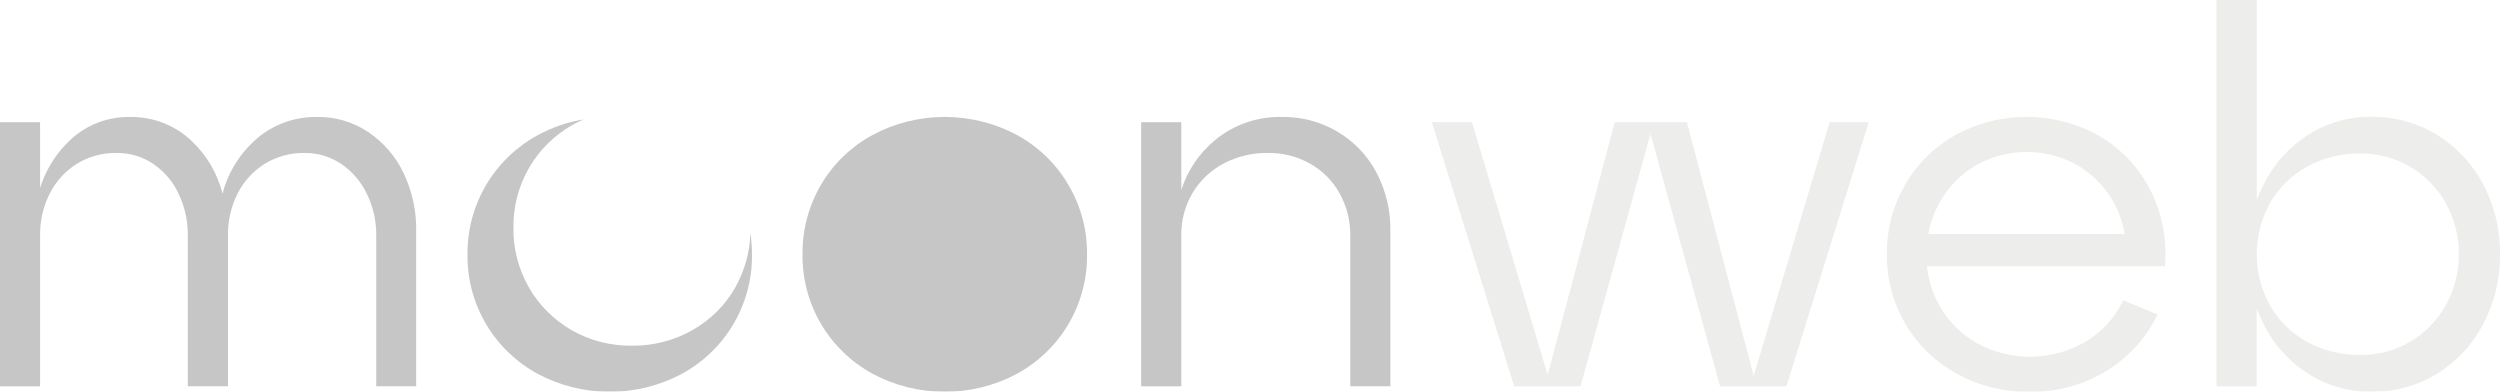 <?xml version="1.0" encoding="UTF-8"?> <svg xmlns="http://www.w3.org/2000/svg" width="83" height="13" viewBox="0 0 83 13" fill="none"> <g opacity="0.3" clip-path="url(#clip0_111_129)"> <path d="M12.214 4.376C11.719 4.048 11.132 3.875 10.532 3.883C9.748 3.869 8.99 4.16 8.425 4.692C7.918 5.163 7.559 5.765 7.388 6.428C7.224 5.771 6.876 5.172 6.382 4.698C6.111 4.434 5.788 4.226 5.433 4.086C5.078 3.946 4.698 3.877 4.315 3.883C3.586 3.872 2.882 4.139 2.353 4.627C1.874 5.068 1.522 5.624 1.331 6.238V4.056H0V12.826H1.331V7.817C1.323 7.328 1.436 6.845 1.66 6.409C1.865 6.008 2.178 5.67 2.565 5.43C2.957 5.193 3.409 5.071 3.87 5.078C4.298 5.074 4.717 5.196 5.071 5.43C5.442 5.678 5.736 6.02 5.923 6.419C6.134 6.855 6.24 7.331 6.235 7.813V12.823H7.569V7.817C7.561 7.329 7.674 6.846 7.897 6.409C8.102 6.008 8.416 5.67 8.803 5.43C9.195 5.193 9.648 5.071 10.108 5.078C10.536 5.073 10.955 5.196 11.31 5.43C11.682 5.679 11.979 6.02 12.171 6.419C12.387 6.853 12.496 7.33 12.491 7.813V12.823H13.817V7.662C13.828 6.995 13.683 6.334 13.392 5.73C13.13 5.184 12.723 4.717 12.214 4.376V4.376Z" fill="#414141"></path> <path d="M24.407 9.55C24.075 10.136 23.585 10.623 22.991 10.958C22.381 11.305 21.686 11.485 20.98 11.476C20.279 11.486 19.589 11.309 18.983 10.964C18.392 10.625 17.904 10.139 17.567 9.556C17.216 8.948 17.036 8.26 17.046 7.562C17.037 6.864 17.216 6.176 17.567 5.568C17.904 4.985 18.393 4.5 18.983 4.161C19.111 4.087 19.243 4.021 19.379 3.964C18.841 4.05 18.324 4.229 17.849 4.49C17.139 4.877 16.55 5.444 16.144 6.132C15.728 6.835 15.513 7.634 15.521 8.445C15.51 9.26 15.724 10.063 16.142 10.768C16.548 11.455 17.137 12.023 17.847 12.41C18.582 12.803 19.406 13.008 20.244 13.008C21.082 13.008 21.906 12.803 22.641 12.41C23.35 12.022 23.938 11.455 24.345 10.768C24.762 10.063 24.977 9.26 24.966 8.445C24.965 8.208 24.948 7.97 24.913 7.735C24.895 8.371 24.722 8.993 24.407 9.55Z" fill="#414141"></path> <path d="M33.762 4.481C33.027 4.088 32.203 3.882 31.365 3.882C30.527 3.882 29.703 4.088 28.968 4.481C28.258 4.867 27.669 5.435 27.263 6.123C26.847 6.829 26.634 7.631 26.644 8.445C26.634 9.26 26.848 10.062 27.265 10.768C27.672 11.455 28.261 12.023 28.97 12.41C29.705 12.802 30.529 13.008 31.367 13.008C32.205 13.008 33.029 12.802 33.764 12.41C34.473 12.022 35.062 11.455 35.468 10.768C35.886 10.062 36.101 9.26 36.09 8.445C36.099 7.634 35.884 6.835 35.468 6.132C35.064 5.44 34.474 4.869 33.762 4.481V4.481Z" fill="#414141"></path> <path d="M45.699 5.729C45.402 5.163 44.949 4.69 44.39 4.363C43.831 4.037 43.19 3.87 42.539 3.882C41.737 3.869 40.958 4.14 40.346 4.645C39.816 5.082 39.425 5.659 39.219 6.306V4.056H37.886V12.826H39.219V7.817C39.211 7.323 39.34 6.837 39.591 6.409C39.836 5.997 40.193 5.658 40.621 5.43C41.079 5.19 41.593 5.068 42.112 5.078C42.595 5.073 43.07 5.195 43.488 5.43C43.905 5.663 44.246 6.006 44.474 6.418C44.712 6.846 44.834 7.326 44.829 7.813V12.823H46.16V7.662C46.171 6.99 46.013 6.326 45.699 5.729Z" fill="#414141"></path> <path d="M58.222 12.479L56.005 4.056H54.904H54.692H53.609L51.383 12.449L48.868 4.056H47.537L50.272 12.826H51.283H51.496H52.473L54.797 4.441L57.107 12.826H58.118H58.314H59.308L62.042 4.056H60.746L58.222 12.479Z" fill="#C1C1BD"></path> <path d="M69.73 4.532C69.003 4.115 68.177 3.891 67.334 3.882C66.49 3.873 65.66 4.079 64.924 4.481C64.227 4.872 63.65 5.439 63.255 6.123C62.844 6.831 62.634 7.632 62.646 8.445C62.635 9.26 62.849 10.062 63.267 10.768C63.673 11.455 64.262 12.023 64.972 12.41C65.705 12.812 66.534 13.018 67.375 13.008C68.284 13.024 69.179 12.78 69.948 12.305C70.678 11.852 71.262 11.206 71.63 10.442L70.494 9.973C70.223 10.536 69.791 11.011 69.251 11.341C68.706 11.661 68.084 11.835 67.447 11.844C66.811 11.853 66.184 11.697 65.629 11.393C65.114 11.1 64.689 10.676 64.4 10.166C64.166 9.757 64.022 9.306 63.977 8.84H71.874C71.956 7.972 71.789 7.099 71.394 6.318C71.022 5.581 70.446 4.962 69.73 4.532V4.532ZM65.593 5.494C66.096 5.205 66.669 5.05 67.253 5.044C67.837 5.038 68.412 5.181 68.922 5.46C69.409 5.733 69.815 6.124 70.102 6.596C70.325 6.955 70.473 7.354 70.539 7.769H64.019C64.085 7.4 64.214 7.044 64.4 6.716C64.679 6.213 65.091 5.791 65.593 5.494V5.494Z" fill="#C1C1BD"></path> <path d="M82.44 6.118C82.089 5.446 81.559 4.878 80.905 4.476C80.257 4.079 79.507 3.871 78.742 3.878C77.993 3.869 77.258 4.077 76.63 4.476C75.995 4.883 75.486 5.451 75.157 6.118C75.068 6.29 74.99 6.467 74.925 6.648V0H73.59V12.826H74.921V10.234C74.987 10.415 75.064 10.592 75.153 10.763C75.483 11.431 75.992 11.998 76.626 12.405C77.254 12.804 77.989 13.013 78.738 13.004C79.508 13.013 80.263 12.806 80.914 12.405C81.564 12 82.09 11.434 82.44 10.763C82.819 10.047 83.011 9.251 83 8.445C83.013 7.636 82.82 6.837 82.44 6.118V6.118ZM81.198 10.139C80.921 10.635 80.514 11.051 80.019 11.344C79.522 11.639 78.95 11.792 78.368 11.786C77.751 11.794 77.142 11.645 76.602 11.353C76.083 11.072 75.656 10.655 75.368 10.149C75.076 9.625 74.924 9.038 74.924 8.441C74.924 7.845 75.076 7.258 75.368 6.734C75.656 6.228 76.083 5.81 76.602 5.529C77.142 5.237 77.751 5.087 78.368 5.095C78.95 5.09 79.522 5.243 80.019 5.538C80.514 5.831 80.922 6.246 81.2 6.742C81.493 7.264 81.642 7.851 81.633 8.445C81.64 9.037 81.49 9.621 81.198 10.139V10.139Z" fill="#C1C1BD"></path> </g> <defs> <clipPath id="clip0_111_129"> <rect width="83" height="13" fill="white"></rect> </clipPath> </defs> </svg> 